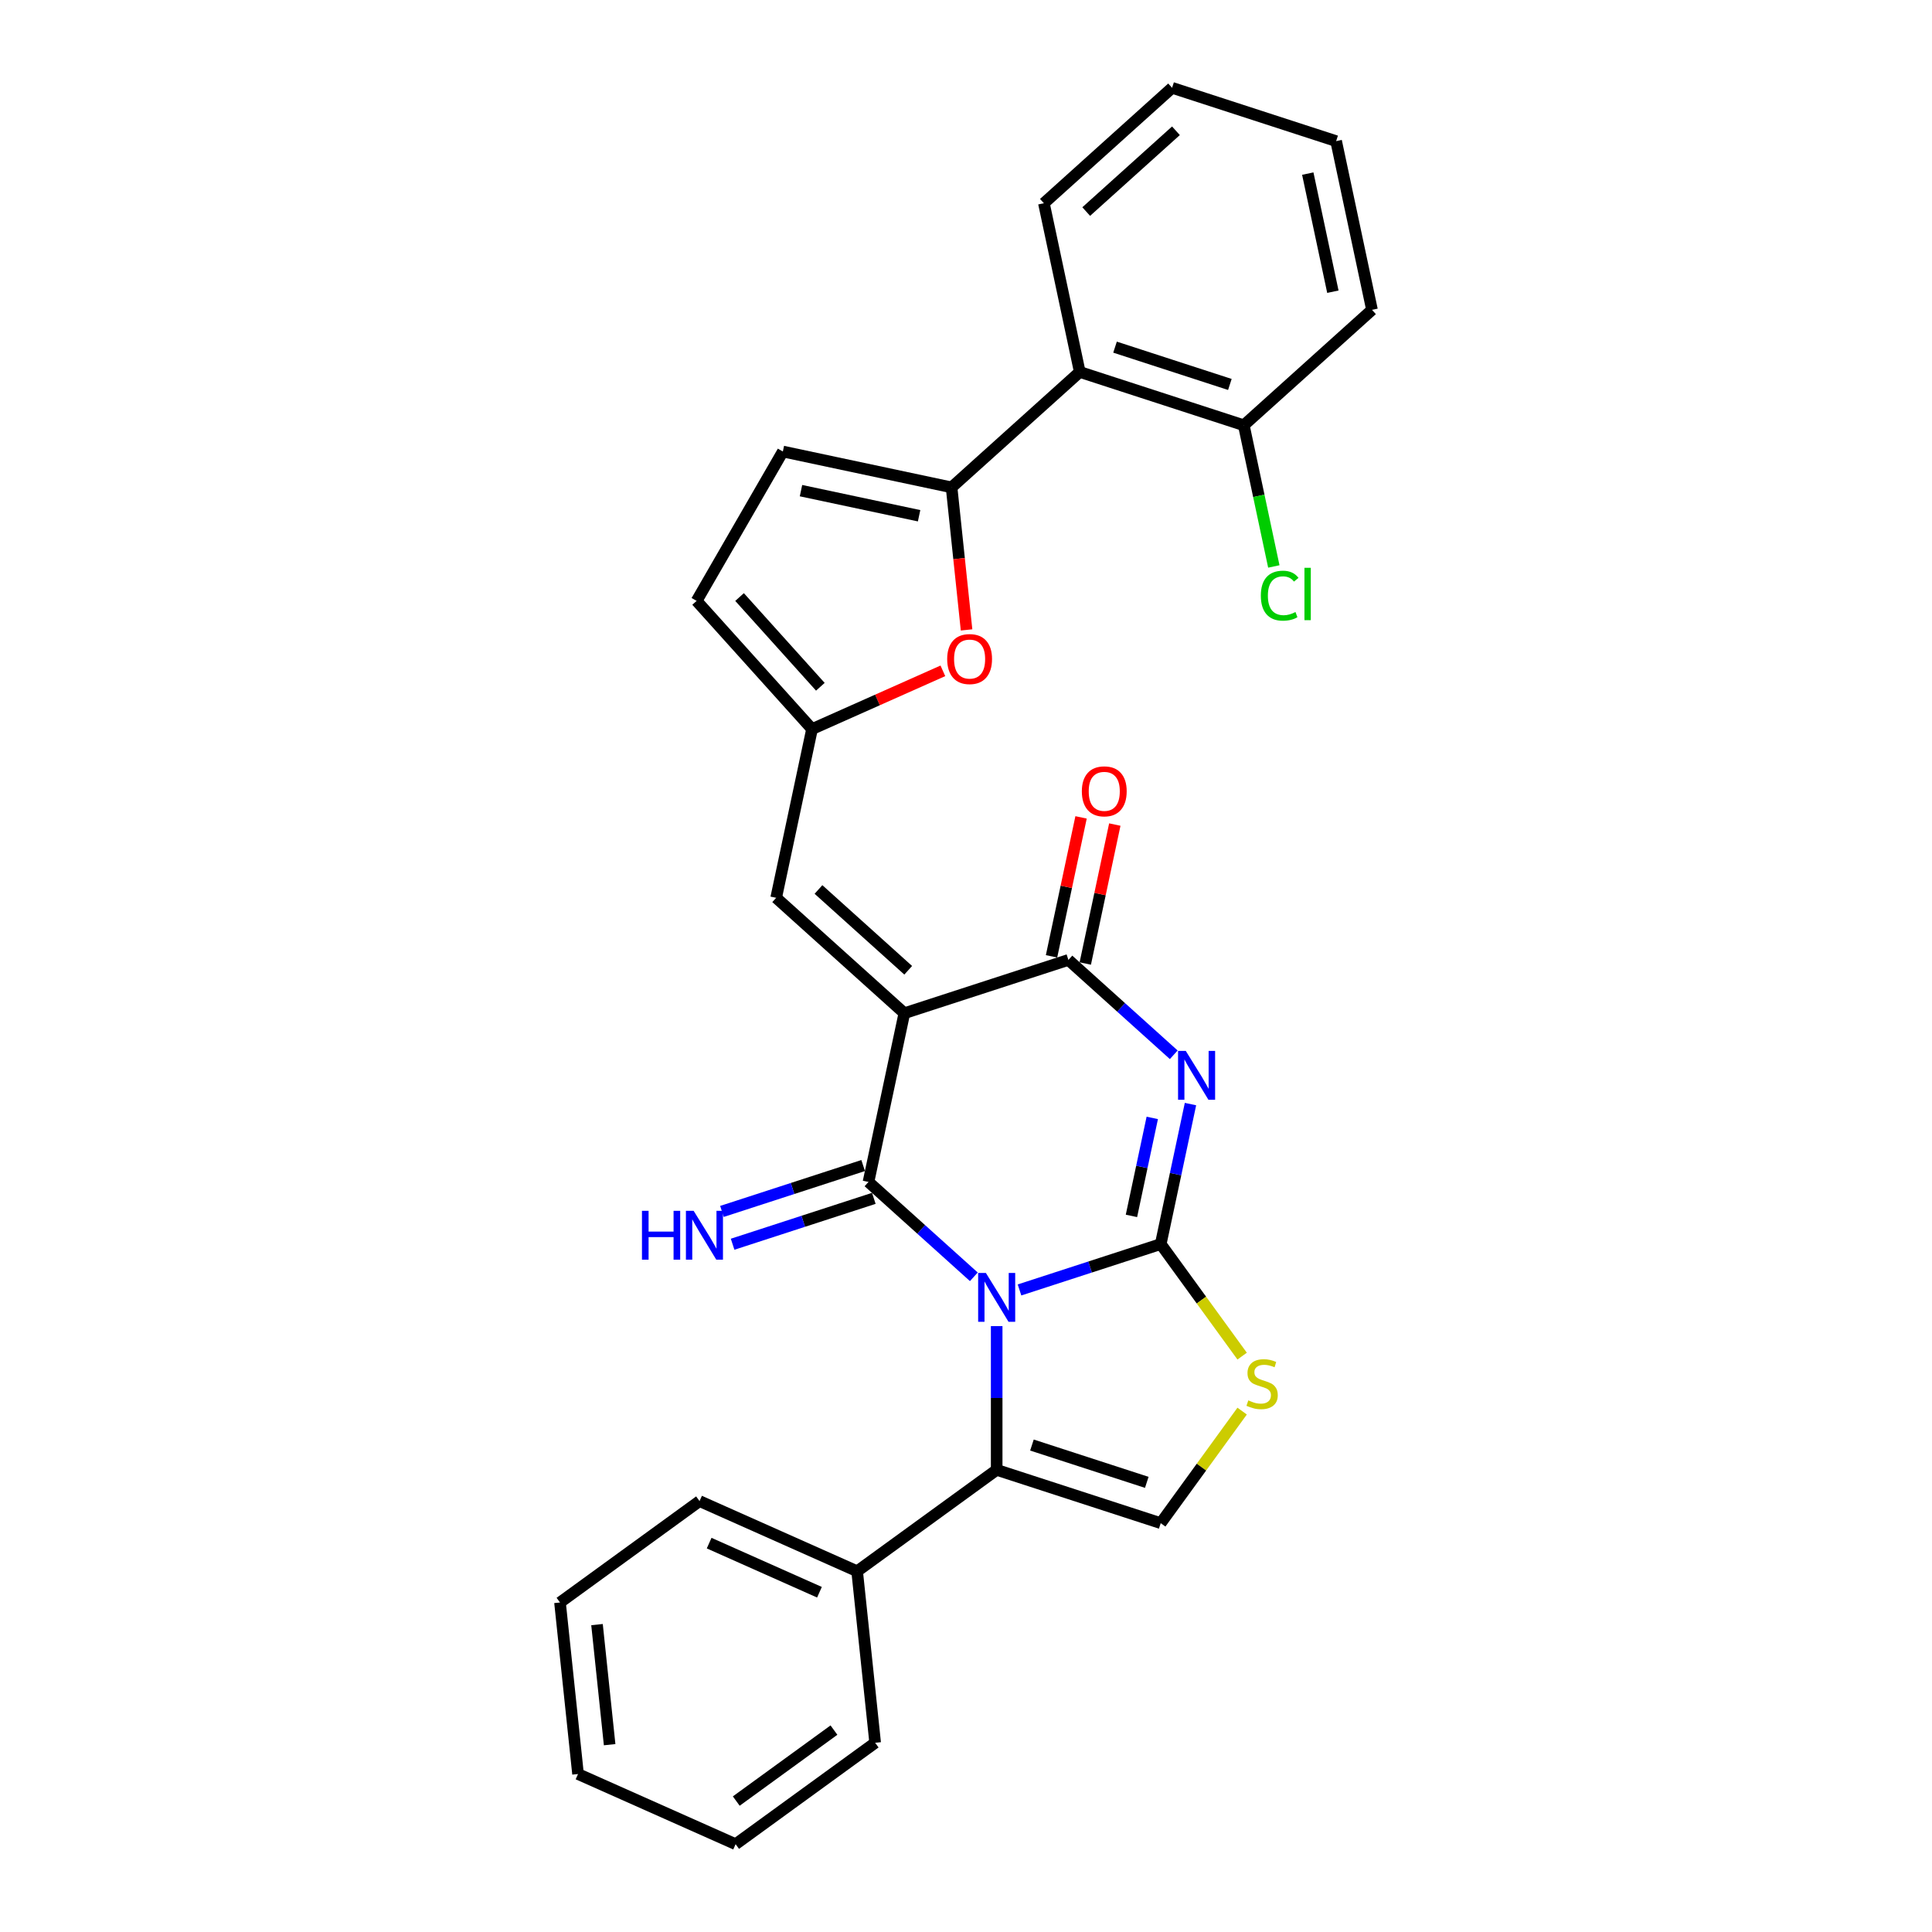 <?xml version='1.0' encoding='iso-8859-1'?>
<svg version='1.1' baseProfile='full'
              xmlns='http://www.w3.org/2000/svg'
                      xmlns:rdkit='http://www.rdkit.org/xml'
                      xmlns:xlink='http://www.w3.org/1999/xlink'
                  xml:space='preserve'
width='1000px' height='1000px' viewBox='0 0 1000 1000'>
<!-- END OF HEADER -->
<rect style='opacity:1.0;fill:#FFFFFF;stroke:none' width='1000' height='1000' x='0' y='0'> </rect>
<path class='bond-0' d='M 527.699,667.675 L 564.244,655.8' style='fill:none;fill-rule:evenodd;stroke:#0000FF;stroke-width:6px;stroke-linecap:butt;stroke-linejoin:miter;stroke-opacity:1' />
<path class='bond-0' d='M 564.244,655.8 L 600.79,643.926' style='fill:none;fill-rule:evenodd;stroke:#000000;stroke-width:6px;stroke-linecap:butt;stroke-linejoin:miter;stroke-opacity:1' />
<path class='bond-1' d='M 504.057,660.872 L 476.793,636.323' style='fill:none;fill-rule:evenodd;stroke:#0000FF;stroke-width:6px;stroke-linecap:butt;stroke-linejoin:miter;stroke-opacity:1' />
<path class='bond-1' d='M 476.793,636.323 L 449.529,611.774' style='fill:none;fill-rule:evenodd;stroke:#000000;stroke-width:6px;stroke-linecap:butt;stroke-linejoin:miter;stroke-opacity:1' />
<path class='bond-5' d='M 515.878,686.39 L 515.878,723.593' style='fill:none;fill-rule:evenodd;stroke:#0000FF;stroke-width:6px;stroke-linecap:butt;stroke-linejoin:miter;stroke-opacity:1' />
<path class='bond-5' d='M 515.878,723.593 L 515.878,760.797' style='fill:none;fill-rule:evenodd;stroke:#000000;stroke-width:6px;stroke-linecap:butt;stroke-linejoin:miter;stroke-opacity:1' />
<path class='bond-3' d='M 600.79,643.926 L 608.49,607.698' style='fill:none;fill-rule:evenodd;stroke:#000000;stroke-width:6px;stroke-linecap:butt;stroke-linejoin:miter;stroke-opacity:1' />
<path class='bond-3' d='M 608.49,607.698 L 616.191,571.47' style='fill:none;fill-rule:evenodd;stroke:#0000FF;stroke-width:6px;stroke-linecap:butt;stroke-linejoin:miter;stroke-opacity:1' />
<path class='bond-3' d='M 585.634,629.345 L 591.024,603.985' style='fill:none;fill-rule:evenodd;stroke:#000000;stroke-width:6px;stroke-linecap:butt;stroke-linejoin:miter;stroke-opacity:1' />
<path class='bond-3' d='M 591.024,603.985 L 596.414,578.626' style='fill:none;fill-rule:evenodd;stroke:#0000FF;stroke-width:6px;stroke-linecap:butt;stroke-linejoin:miter;stroke-opacity:1' />
<path class='bond-6' d='M 600.79,643.926 L 621.859,672.926' style='fill:none;fill-rule:evenodd;stroke:#000000;stroke-width:6px;stroke-linecap:butt;stroke-linejoin:miter;stroke-opacity:1' />
<path class='bond-6' d='M 621.859,672.926 L 642.929,701.926' style='fill:none;fill-rule:evenodd;stroke:#CCCC00;stroke-width:6px;stroke-linecap:butt;stroke-linejoin:miter;stroke-opacity:1' />
<path class='bond-2' d='M 449.529,611.774 L 468.092,524.444' style='fill:none;fill-rule:evenodd;stroke:#000000;stroke-width:6px;stroke-linecap:butt;stroke-linejoin:miter;stroke-opacity:1' />
<path class='bond-14' d='M 446.77,603.283 L 410.225,615.158' style='fill:none;fill-rule:evenodd;stroke:#000000;stroke-width:6px;stroke-linecap:butt;stroke-linejoin:miter;stroke-opacity:1' />
<path class='bond-14' d='M 410.225,615.158 L 373.679,627.032' style='fill:none;fill-rule:evenodd;stroke:#0000FF;stroke-width:6px;stroke-linecap:butt;stroke-linejoin:miter;stroke-opacity:1' />
<path class='bond-14' d='M 452.288,620.266 L 415.743,632.14' style='fill:none;fill-rule:evenodd;stroke:#000000;stroke-width:6px;stroke-linecap:butt;stroke-linejoin:miter;stroke-opacity:1' />
<path class='bond-14' d='M 415.743,632.14 L 379.197,644.014' style='fill:none;fill-rule:evenodd;stroke:#0000FF;stroke-width:6px;stroke-linecap:butt;stroke-linejoin:miter;stroke-opacity:1' />
<path class='bond-4' d='M 468.092,524.444 L 553.003,496.855' style='fill:none;fill-rule:evenodd;stroke:#000000;stroke-width:6px;stroke-linecap:butt;stroke-linejoin:miter;stroke-opacity:1' />
<path class='bond-9' d='M 468.092,524.444 L 401.743,464.703' style='fill:none;fill-rule:evenodd;stroke:#000000;stroke-width:6px;stroke-linecap:butt;stroke-linejoin:miter;stroke-opacity:1' />
<path class='bond-9' d='M 470.087,502.213 L 423.643,460.395' style='fill:none;fill-rule:evenodd;stroke:#000000;stroke-width:6px;stroke-linecap:butt;stroke-linejoin:miter;stroke-opacity:1' />
<path class='bond-30' d='M 607.531,545.952 L 580.267,521.403' style='fill:none;fill-rule:evenodd;stroke:#0000FF;stroke-width:6px;stroke-linecap:butt;stroke-linejoin:miter;stroke-opacity:1' />
<path class='bond-30' d='M 580.267,521.403 L 553.003,496.855' style='fill:none;fill-rule:evenodd;stroke:#000000;stroke-width:6px;stroke-linecap:butt;stroke-linejoin:miter;stroke-opacity:1' />
<path class='bond-16' d='M 561.736,498.711 L 569.38,462.751' style='fill:none;fill-rule:evenodd;stroke:#000000;stroke-width:6px;stroke-linecap:butt;stroke-linejoin:miter;stroke-opacity:1' />
<path class='bond-16' d='M 569.38,462.751 L 577.023,426.791' style='fill:none;fill-rule:evenodd;stroke:#FF0000;stroke-width:6px;stroke-linecap:butt;stroke-linejoin:miter;stroke-opacity:1' />
<path class='bond-16' d='M 544.27,494.998 L 551.914,459.038' style='fill:none;fill-rule:evenodd;stroke:#000000;stroke-width:6px;stroke-linecap:butt;stroke-linejoin:miter;stroke-opacity:1' />
<path class='bond-16' d='M 551.914,459.038 L 559.557,423.078' style='fill:none;fill-rule:evenodd;stroke:#FF0000;stroke-width:6px;stroke-linecap:butt;stroke-linejoin:miter;stroke-opacity:1' />
<path class='bond-8' d='M 515.878,760.797 L 600.79,788.386' style='fill:none;fill-rule:evenodd;stroke:#000000;stroke-width:6px;stroke-linecap:butt;stroke-linejoin:miter;stroke-opacity:1' />
<path class='bond-8' d='M 534.133,747.953 L 593.571,767.265' style='fill:none;fill-rule:evenodd;stroke:#000000;stroke-width:6px;stroke-linecap:butt;stroke-linejoin:miter;stroke-opacity:1' />
<path class='bond-17' d='M 515.878,760.797 L 443.648,813.275' style='fill:none;fill-rule:evenodd;stroke:#000000;stroke-width:6px;stroke-linecap:butt;stroke-linejoin:miter;stroke-opacity:1' />
<path class='bond-29' d='M 642.929,730.386 L 621.859,759.386' style='fill:none;fill-rule:evenodd;stroke:#CCCC00;stroke-width:6px;stroke-linecap:butt;stroke-linejoin:miter;stroke-opacity:1' />
<path class='bond-29' d='M 621.859,759.386 L 600.79,788.386' style='fill:none;fill-rule:evenodd;stroke:#000000;stroke-width:6px;stroke-linecap:butt;stroke-linejoin:miter;stroke-opacity:1' />
<path class='bond-7' d='M 492.535,252.267 L 496.412,289.154' style='fill:none;fill-rule:evenodd;stroke:#000000;stroke-width:6px;stroke-linecap:butt;stroke-linejoin:miter;stroke-opacity:1' />
<path class='bond-7' d='M 496.412,289.154 L 500.289,326.042' style='fill:none;fill-rule:evenodd;stroke:#FF0000;stroke-width:6px;stroke-linecap:butt;stroke-linejoin:miter;stroke-opacity:1' />
<path class='bond-12' d='M 492.535,252.267 L 558.884,192.526' style='fill:none;fill-rule:evenodd;stroke:#000000;stroke-width:6px;stroke-linecap:butt;stroke-linejoin:miter;stroke-opacity:1' />
<path class='bond-32' d='M 492.535,252.267 L 405.205,233.704' style='fill:none;fill-rule:evenodd;stroke:#000000;stroke-width:6px;stroke-linecap:butt;stroke-linejoin:miter;stroke-opacity:1' />
<path class='bond-32' d='M 475.723,266.948 L 414.592,253.954' style='fill:none;fill-rule:evenodd;stroke:#000000;stroke-width:6px;stroke-linecap:butt;stroke-linejoin:miter;stroke-opacity:1' />
<path class='bond-11' d='M 401.743,464.703 L 420.305,377.373' style='fill:none;fill-rule:evenodd;stroke:#000000;stroke-width:6px;stroke-linecap:butt;stroke-linejoin:miter;stroke-opacity:1' />
<path class='bond-10' d='M 488.029,347.22 L 454.167,362.297' style='fill:none;fill-rule:evenodd;stroke:#FF0000;stroke-width:6px;stroke-linecap:butt;stroke-linejoin:miter;stroke-opacity:1' />
<path class='bond-10' d='M 454.167,362.297 L 420.305,377.373' style='fill:none;fill-rule:evenodd;stroke:#000000;stroke-width:6px;stroke-linecap:butt;stroke-linejoin:miter;stroke-opacity:1' />
<path class='bond-15' d='M 420.305,377.373 L 360.564,311.024' style='fill:none;fill-rule:evenodd;stroke:#000000;stroke-width:6px;stroke-linecap:butt;stroke-linejoin:miter;stroke-opacity:1' />
<path class='bond-15' d='M 424.614,355.472 L 382.795,309.028' style='fill:none;fill-rule:evenodd;stroke:#000000;stroke-width:6px;stroke-linecap:butt;stroke-linejoin:miter;stroke-opacity:1' />
<path class='bond-18' d='M 558.884,192.526 L 643.796,220.115' style='fill:none;fill-rule:evenodd;stroke:#000000;stroke-width:6px;stroke-linecap:butt;stroke-linejoin:miter;stroke-opacity:1' />
<path class='bond-18' d='M 577.139,179.682 L 636.577,198.994' style='fill:none;fill-rule:evenodd;stroke:#000000;stroke-width:6px;stroke-linecap:butt;stroke-linejoin:miter;stroke-opacity:1' />
<path class='bond-20' d='M 558.884,192.526 L 540.322,105.195' style='fill:none;fill-rule:evenodd;stroke:#000000;stroke-width:6px;stroke-linecap:butt;stroke-linejoin:miter;stroke-opacity:1' />
<path class='bond-13' d='M 405.205,233.704 L 360.564,311.024' style='fill:none;fill-rule:evenodd;stroke:#000000;stroke-width:6px;stroke-linecap:butt;stroke-linejoin:miter;stroke-opacity:1' />
<path class='bond-21' d='M 443.648,813.275 L 362.085,776.961' style='fill:none;fill-rule:evenodd;stroke:#000000;stroke-width:6px;stroke-linecap:butt;stroke-linejoin:miter;stroke-opacity:1' />
<path class='bond-21' d='M 424.151,824.14 L 367.057,798.721' style='fill:none;fill-rule:evenodd;stroke:#000000;stroke-width:6px;stroke-linecap:butt;stroke-linejoin:miter;stroke-opacity:1' />
<path class='bond-22' d='M 443.648,813.275 L 452.98,902.067' style='fill:none;fill-rule:evenodd;stroke:#000000;stroke-width:6px;stroke-linecap:butt;stroke-linejoin:miter;stroke-opacity:1' />
<path class='bond-19' d='M 643.796,220.115 L 651.563,256.656' style='fill:none;fill-rule:evenodd;stroke:#000000;stroke-width:6px;stroke-linecap:butt;stroke-linejoin:miter;stroke-opacity:1' />
<path class='bond-19' d='M 651.563,256.656 L 659.33,293.196' style='fill:none;fill-rule:evenodd;stroke:#00CC00;stroke-width:6px;stroke-linecap:butt;stroke-linejoin:miter;stroke-opacity:1' />
<path class='bond-23' d='M 643.796,220.115 L 710.145,160.374' style='fill:none;fill-rule:evenodd;stroke:#000000;stroke-width:6px;stroke-linecap:butt;stroke-linejoin:miter;stroke-opacity:1' />
<path class='bond-24' d='M 540.322,105.195 L 606.671,45.455' style='fill:none;fill-rule:evenodd;stroke:#000000;stroke-width:6px;stroke-linecap:butt;stroke-linejoin:miter;stroke-opacity:1' />
<path class='bond-24' d='M 562.222,109.504 L 608.667,67.686' style='fill:none;fill-rule:evenodd;stroke:#000000;stroke-width:6px;stroke-linecap:butt;stroke-linejoin:miter;stroke-opacity:1' />
<path class='bond-26' d='M 362.085,776.961 L 289.855,829.439' style='fill:none;fill-rule:evenodd;stroke:#000000;stroke-width:6px;stroke-linecap:butt;stroke-linejoin:miter;stroke-opacity:1' />
<path class='bond-25' d='M 452.98,902.067 L 380.75,954.545' style='fill:none;fill-rule:evenodd;stroke:#000000;stroke-width:6px;stroke-linecap:butt;stroke-linejoin:miter;stroke-opacity:1' />
<path class='bond-25' d='M 431.65,895.493 L 381.089,932.228' style='fill:none;fill-rule:evenodd;stroke:#000000;stroke-width:6px;stroke-linecap:butt;stroke-linejoin:miter;stroke-opacity:1' />
<path class='bond-33' d='M 710.145,160.374 L 691.582,73.044' style='fill:none;fill-rule:evenodd;stroke:#000000;stroke-width:6px;stroke-linecap:butt;stroke-linejoin:miter;stroke-opacity:1' />
<path class='bond-33' d='M 689.894,150.987 L 676.901,89.856' style='fill:none;fill-rule:evenodd;stroke:#000000;stroke-width:6px;stroke-linecap:butt;stroke-linejoin:miter;stroke-opacity:1' />
<path class='bond-27' d='M 606.671,45.455 L 691.582,73.044' style='fill:none;fill-rule:evenodd;stroke:#000000;stroke-width:6px;stroke-linecap:butt;stroke-linejoin:miter;stroke-opacity:1' />
<path class='bond-28' d='M 380.75,954.545 L 299.188,918.231' style='fill:none;fill-rule:evenodd;stroke:#000000;stroke-width:6px;stroke-linecap:butt;stroke-linejoin:miter;stroke-opacity:1' />
<path class='bond-31' d='M 289.855,829.439 L 299.188,918.231' style='fill:none;fill-rule:evenodd;stroke:#000000;stroke-width:6px;stroke-linecap:butt;stroke-linejoin:miter;stroke-opacity:1' />
<path class='bond-31' d='M 309.013,840.892 L 315.546,903.046' style='fill:none;fill-rule:evenodd;stroke:#000000;stroke-width:6px;stroke-linecap:butt;stroke-linejoin:miter;stroke-opacity:1' />
<path  class='atom-0' d='M 510.289 658.873
L 518.574 672.265
Q 519.396 673.587, 520.717 675.979
Q 522.038 678.372, 522.11 678.515
L 522.11 658.873
L 525.467 658.873
L 525.467 684.158
L 522.003 684.158
L 513.11 669.515
Q 512.075 667.801, 510.967 665.837
Q 509.896 663.873, 509.575 663.266
L 509.575 684.158
L 506.289 684.158
L 506.289 658.873
L 510.289 658.873
' fill='#0000FF'/>
<path  class='atom-4' d='M 613.763 543.953
L 622.048 557.346
Q 622.87 558.667, 624.191 561.06
Q 625.513 563.452, 625.584 563.595
L 625.584 543.953
L 628.941 543.953
L 628.941 569.238
L 625.477 569.238
L 616.584 554.596
Q 615.549 552.881, 614.442 550.917
Q 613.37 548.953, 613.049 548.346
L 613.049 569.238
L 609.763 569.238
L 609.763 543.953
L 613.763 543.953
' fill='#0000FF'/>
<path  class='atom-7' d='M 646.125 724.834
Q 646.411 724.941, 647.589 725.441
Q 648.768 725.941, 650.054 726.263
Q 651.375 726.548, 652.661 726.548
Q 655.053 726.548, 656.446 725.406
Q 657.839 724.227, 657.839 722.191
Q 657.839 720.799, 657.125 719.942
Q 656.446 719.084, 655.375 718.62
Q 654.303 718.156, 652.518 717.62
Q 650.268 716.942, 648.911 716.299
Q 647.589 715.656, 646.625 714.299
Q 645.697 712.942, 645.697 710.656
Q 645.697 707.478, 647.839 705.514
Q 650.018 703.549, 654.303 703.549
Q 657.232 703.549, 660.553 704.942
L 659.732 707.692
Q 656.696 706.442, 654.411 706.442
Q 651.946 706.442, 650.589 707.478
Q 649.232 708.478, 649.268 710.228
Q 649.268 711.585, 649.947 712.406
Q 650.661 713.228, 651.661 713.692
Q 652.696 714.156, 654.411 714.692
Q 656.696 715.406, 658.053 716.12
Q 659.41 716.835, 660.375 718.299
Q 661.375 719.727, 661.375 722.191
Q 661.375 725.691, 659.017 727.584
Q 656.696 729.441, 652.804 729.441
Q 650.554 729.441, 648.839 728.941
Q 647.161 728.477, 645.161 727.655
L 646.125 724.834
' fill='#CCCC00'/>
<path  class='atom-11' d='M 490.261 341.13
Q 490.261 335.059, 493.261 331.667
Q 496.261 328.274, 501.868 328.274
Q 507.475 328.274, 510.475 331.667
Q 513.474 335.059, 513.474 341.13
Q 513.474 347.273, 510.439 350.773
Q 507.403 354.237, 501.868 354.237
Q 496.297 354.237, 493.261 350.773
Q 490.261 347.309, 490.261 341.13
M 501.868 351.38
Q 505.725 351.38, 507.796 348.809
Q 509.903 346.202, 509.903 341.13
Q 509.903 336.166, 507.796 333.666
Q 505.725 331.131, 501.868 331.131
Q 498.011 331.131, 495.904 333.631
Q 493.832 336.131, 493.832 341.13
Q 493.832 346.237, 495.904 348.809
Q 498.011 351.38, 501.868 351.38
' fill='#FF0000'/>
<path  class='atom-15' d='M 332.28 626.722
L 335.708 626.722
L 335.708 637.471
L 348.636 637.471
L 348.636 626.722
L 352.064 626.722
L 352.064 652.006
L 348.636 652.006
L 348.636 640.328
L 335.708 640.328
L 335.708 652.006
L 332.28 652.006
L 332.28 626.722
' fill='#0000FF'/>
<path  class='atom-15' d='M 359.028 626.722
L 367.314 640.114
Q 368.135 641.435, 369.456 643.828
Q 370.778 646.221, 370.849 646.364
L 370.849 626.722
L 374.206 626.722
L 374.206 652.006
L 370.742 652.006
L 361.85 637.364
Q 360.814 635.65, 359.707 633.686
Q 358.635 631.721, 358.314 631.114
L 358.314 652.006
L 355.029 652.006
L 355.029 626.722
L 359.028 626.722
' fill='#0000FF'/>
<path  class='atom-17' d='M 559.959 409.596
Q 559.959 403.525, 562.959 400.132
Q 565.959 396.739, 571.566 396.739
Q 577.173 396.739, 580.173 400.132
Q 583.172 403.525, 583.172 409.596
Q 583.172 415.738, 580.137 419.238
Q 577.101 422.702, 571.566 422.702
Q 565.995 422.702, 562.959 419.238
Q 559.959 415.774, 559.959 409.596
M 571.566 419.845
Q 575.423 419.845, 577.494 417.274
Q 579.601 414.667, 579.601 409.596
Q 579.601 404.632, 577.494 402.132
Q 575.423 399.596, 571.566 399.596
Q 567.709 399.596, 565.602 402.096
Q 563.53 404.596, 563.53 409.596
Q 563.53 414.703, 565.602 417.274
Q 567.709 419.845, 571.566 419.845
' fill='#FF0000'/>
<path  class='atom-20' d='M 652.609 308.321
Q 652.609 302.035, 655.537 298.75
Q 658.502 295.428, 664.108 295.428
Q 669.323 295.428, 672.108 299.107
L 669.751 301.035
Q 667.715 298.357, 664.108 298.357
Q 660.287 298.357, 658.252 300.928
Q 656.252 303.464, 656.252 308.321
Q 656.252 313.32, 658.323 315.892
Q 660.43 318.463, 664.501 318.463
Q 667.287 318.463, 670.537 316.784
L 671.537 319.463
Q 670.215 320.32, 668.215 320.82
Q 666.216 321.32, 664.001 321.32
Q 658.502 321.32, 655.537 317.963
Q 652.609 314.606, 652.609 308.321
' fill='#00CC00'/>
<path  class='atom-20' d='M 675.179 293.893
L 678.465 293.893
L 678.465 320.998
L 675.179 320.998
L 675.179 293.893
' fill='#00CC00'/>
</svg>
